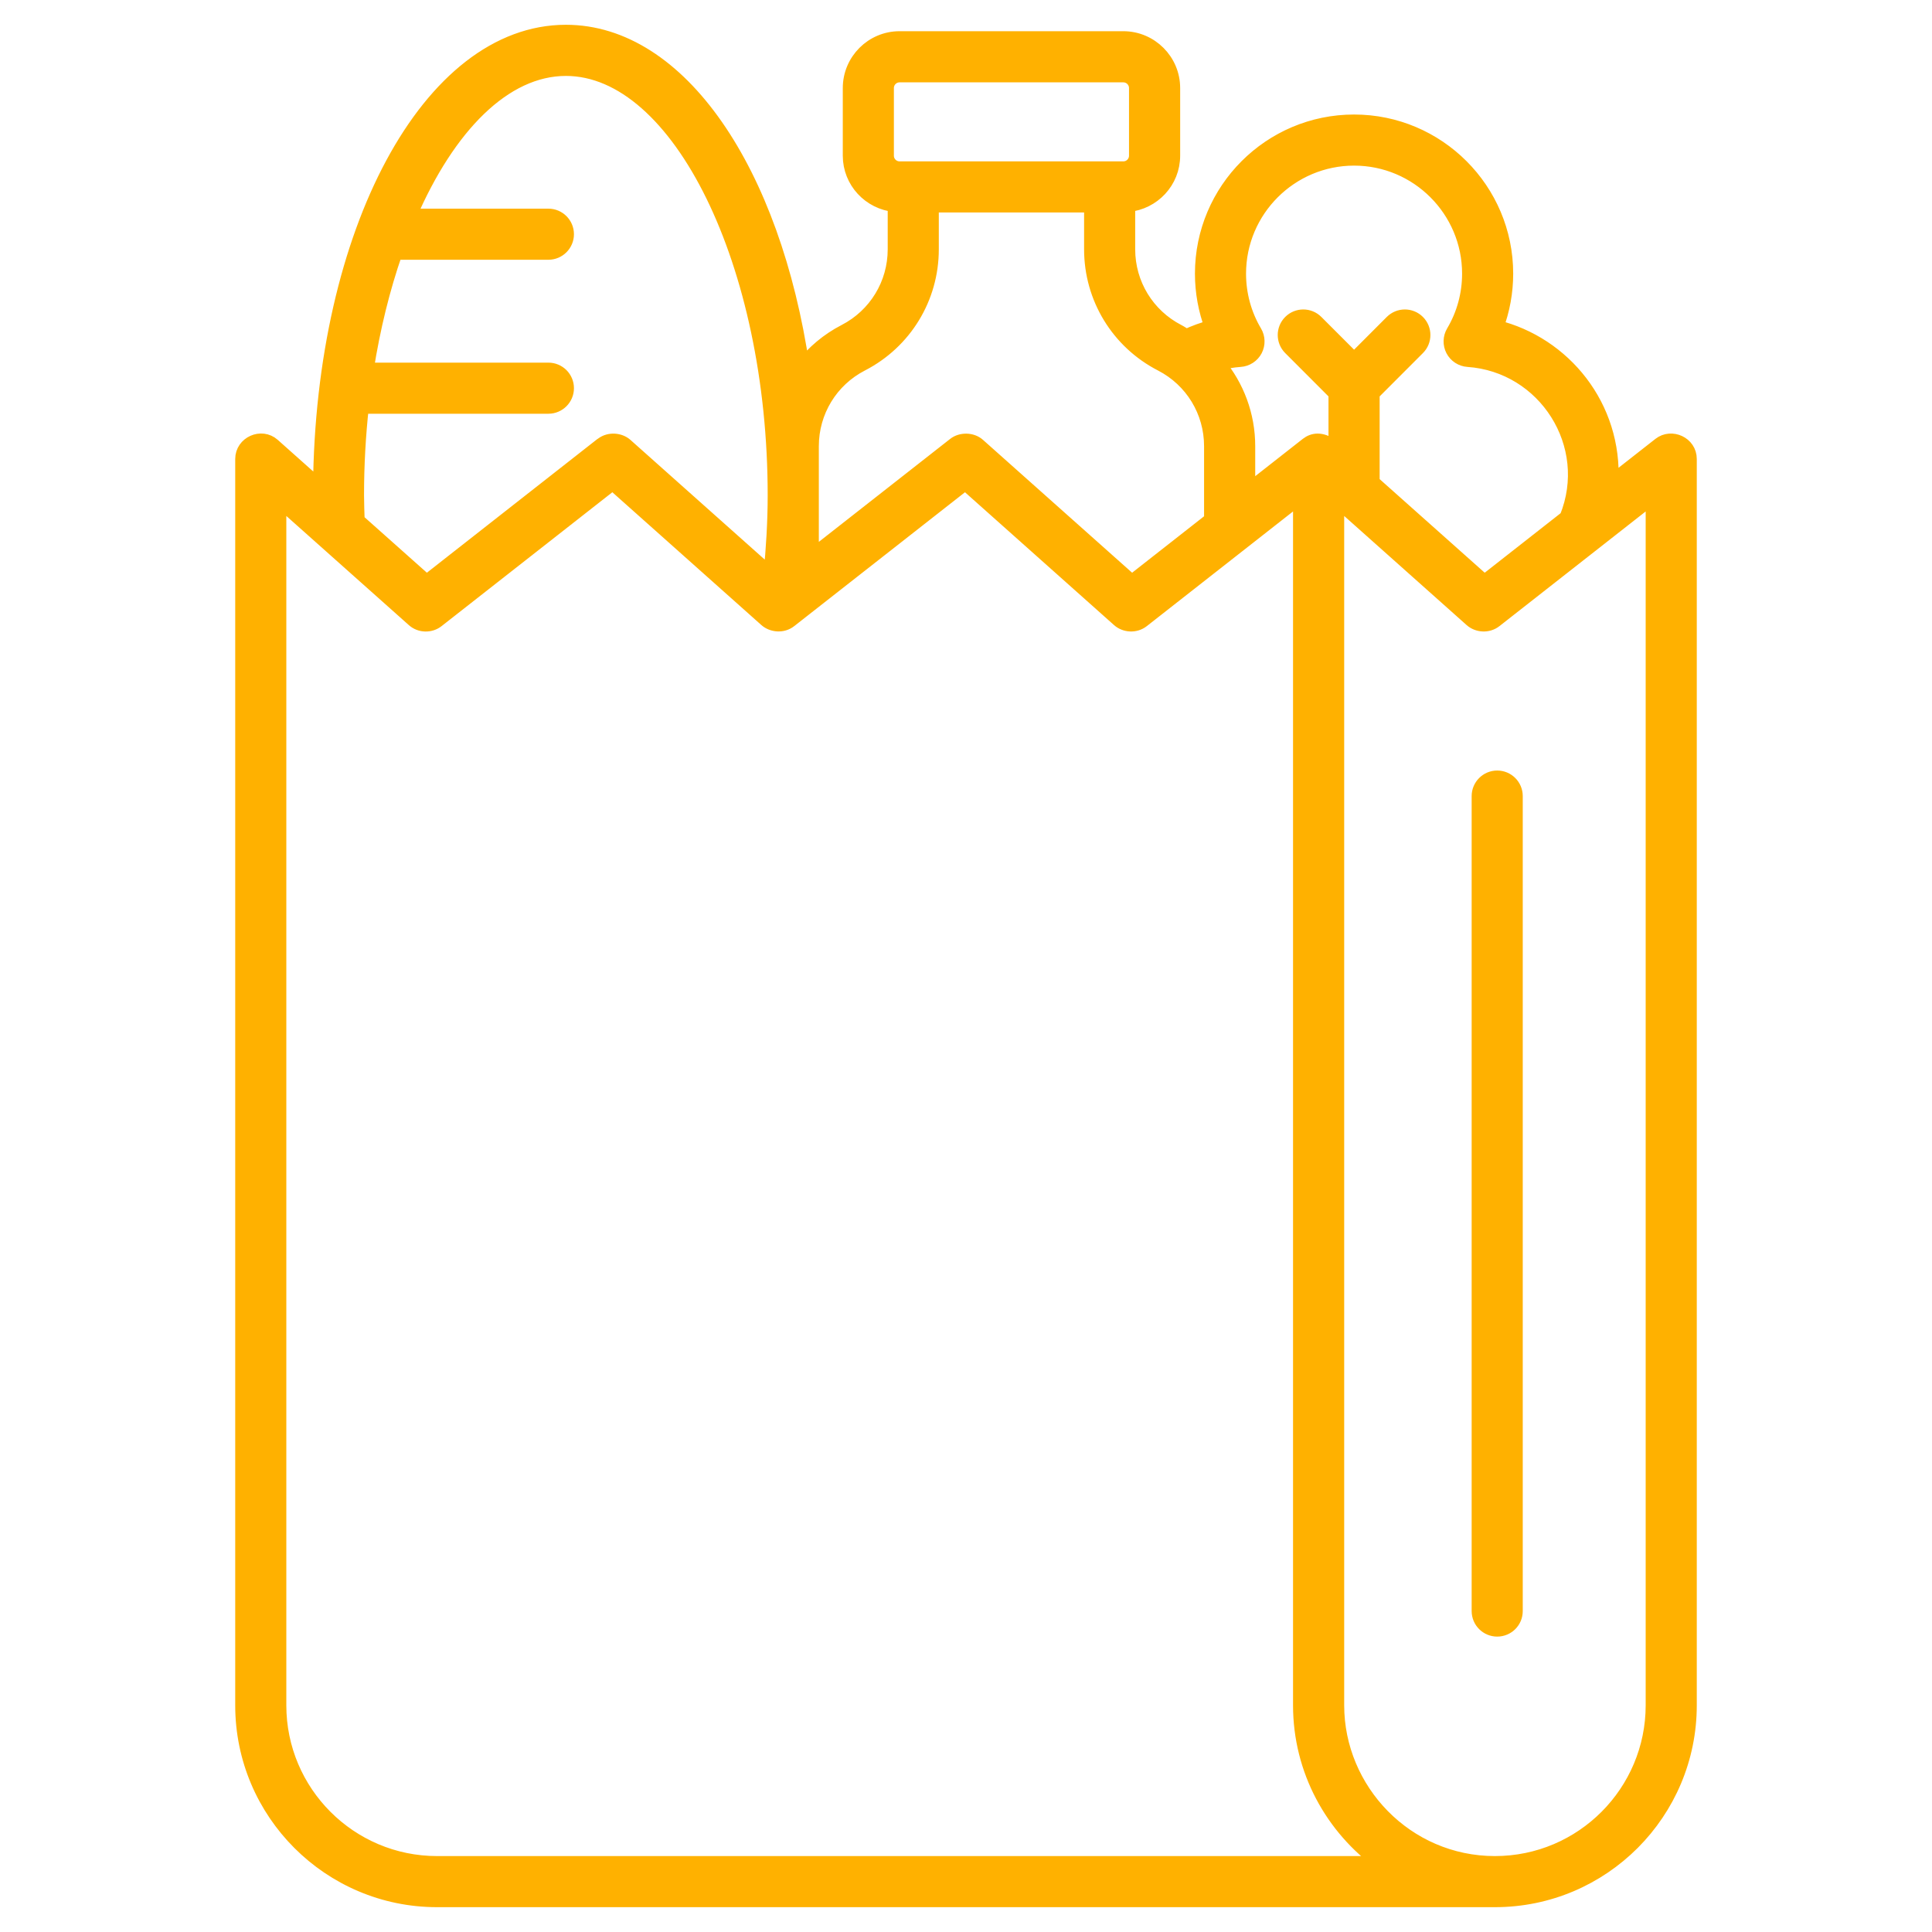 <svg width="40" height="40" viewBox="0 0 40 40" fill="none" xmlns="http://www.w3.org/2000/svg">
<path d="M9.049 39.336H30.95C33.183 39.336 34.98 37.522 34.98 35.307V9.502C34.98 9.184 34.604 9.018 34.367 9.204L33.358 9.995C33.444 8.412 32.373 7.117 30.978 6.774C31.11 6.422 31.179 6.047 31.179 5.666C31.179 3.931 29.768 2.521 28.035 2.521C26.3 2.521 24.89 3.931 24.89 5.666C24.89 6.047 24.959 6.422 25.091 6.774C24.905 6.819 24.729 6.887 24.558 6.965C24.502 6.931 24.449 6.893 24.39 6.863C23.751 6.533 23.353 5.881 23.353 5.162V4.239C23.874 4.19 24.284 3.756 24.284 3.223V1.823C24.284 1.257 23.823 0.796 23.257 0.796H18.625C18.059 0.796 17.599 1.257 17.599 1.823V3.223C17.599 3.756 18.009 4.19 18.529 4.239V5.162C18.529 5.881 18.132 6.533 17.492 6.863C17.141 7.044 16.844 7.296 16.611 7.595C16.014 3.551 14.077 0.663 11.716 0.663C8.892 0.663 6.675 4.792 6.631 10.092L5.651 9.219C5.413 9.006 5.02 9.18 5.02 9.502V35.307C5.019 37.529 6.827 39.336 9.049 39.336ZM30.95 38.578C29.113 38.578 27.68 37.064 27.68 35.307C27.68 28.616 27.68 14.188 27.68 10.348L30.465 12.83C30.592 12.943 30.803 12.962 30.952 12.845L34.222 10.281V35.307C34.222 37.101 32.765 38.578 30.95 38.578ZM28.035 3.279C29.351 3.279 30.421 4.35 30.421 5.666C30.421 6.094 30.307 6.512 30.091 6.875C30.024 6.988 30.02 7.128 30.081 7.245C30.142 7.361 30.26 7.438 30.391 7.447C31.99 7.556 33.049 9.208 32.437 10.717L30.733 12.053L28.414 9.987V8.145L29.354 7.204C29.502 7.056 29.502 6.816 29.354 6.668C29.206 6.52 28.966 6.52 28.818 6.668L28.035 7.452L27.251 6.668C27.103 6.52 26.863 6.52 26.715 6.668C26.567 6.816 26.567 7.056 26.715 7.204L27.655 8.145V9.311C27.617 9.277 27.516 9.187 27.554 9.221C27.351 9.09 27.19 9.107 27.066 9.204L25.838 10.167V9.238C25.838 8.598 25.611 7.997 25.216 7.526C25.365 7.485 25.519 7.458 25.678 7.447C25.809 7.438 25.927 7.361 25.988 7.245C26.049 7.128 26.045 6.988 25.978 6.875C25.762 6.512 25.648 6.094 25.648 5.666C25.648 4.35 26.719 3.279 28.035 3.279ZM18.357 3.223V1.823C18.357 1.675 18.477 1.555 18.625 1.555H23.257C23.405 1.555 23.525 1.675 23.525 1.823V3.223C23.525 3.371 23.405 3.491 23.257 3.491C21.23 3.491 22.15 3.491 18.625 3.491C18.477 3.491 18.357 3.371 18.357 3.223ZM16.803 9.238C16.803 8.518 17.2 7.866 17.839 7.537C18.732 7.077 19.287 6.166 19.287 5.162V4.249H22.595V5.162C22.595 6.166 23.15 7.077 24.043 7.537C24.682 7.866 25.079 8.518 25.079 9.238V10.762L23.433 12.053L20.252 9.219C20.119 9.1 19.897 9.101 19.766 9.204L16.803 11.527V9.238H16.803ZM7.387 10.252C7.387 9.625 7.422 9.01 7.487 8.416H11.354C11.563 8.416 11.733 8.246 11.733 8.037C11.733 7.827 11.563 7.658 11.354 7.658H7.586C7.723 6.785 7.926 5.967 8.183 5.228H11.354C11.563 5.228 11.733 5.058 11.733 4.849C11.733 4.64 11.563 4.47 11.354 4.47H8.476C9.276 2.615 10.442 1.422 11.716 1.422C14.062 1.422 16.044 5.466 16.044 10.252C16.044 10.814 16.009 11.361 15.957 11.897L12.952 9.219C12.831 9.112 12.619 9.09 12.472 9.201C12.47 9.202 12.467 9.202 12.465 9.204L8.832 12.053L7.4 10.778C7.395 10.603 7.387 10.429 7.387 10.252ZM5.778 10.348L8.564 12.83C8.702 12.954 8.912 12.954 9.05 12.845L12.684 9.996L15.864 12.83C15.985 12.937 16.198 12.965 16.351 12.845L19.985 9.996L23.165 12.83C23.291 12.943 23.502 12.962 23.651 12.845L26.921 10.281V35.307C26.921 36.654 27.588 37.846 28.607 38.578H9.049C7.245 38.578 5.778 37.111 5.778 35.307V10.348Z" fill="#FFB100" stroke="#FFB100" stroke-width="0.3"/>
<path d="M30.998 33.734C31.208 33.734 31.377 33.565 31.377 33.355V16.482C31.377 16.273 31.208 16.103 30.998 16.103C30.789 16.103 30.619 16.273 30.619 16.482V33.355C30.619 33.565 30.789 33.734 30.998 33.734Z" fill="#FFB100" stroke="#FFB100" stroke-width="0.3"/>
</svg>
